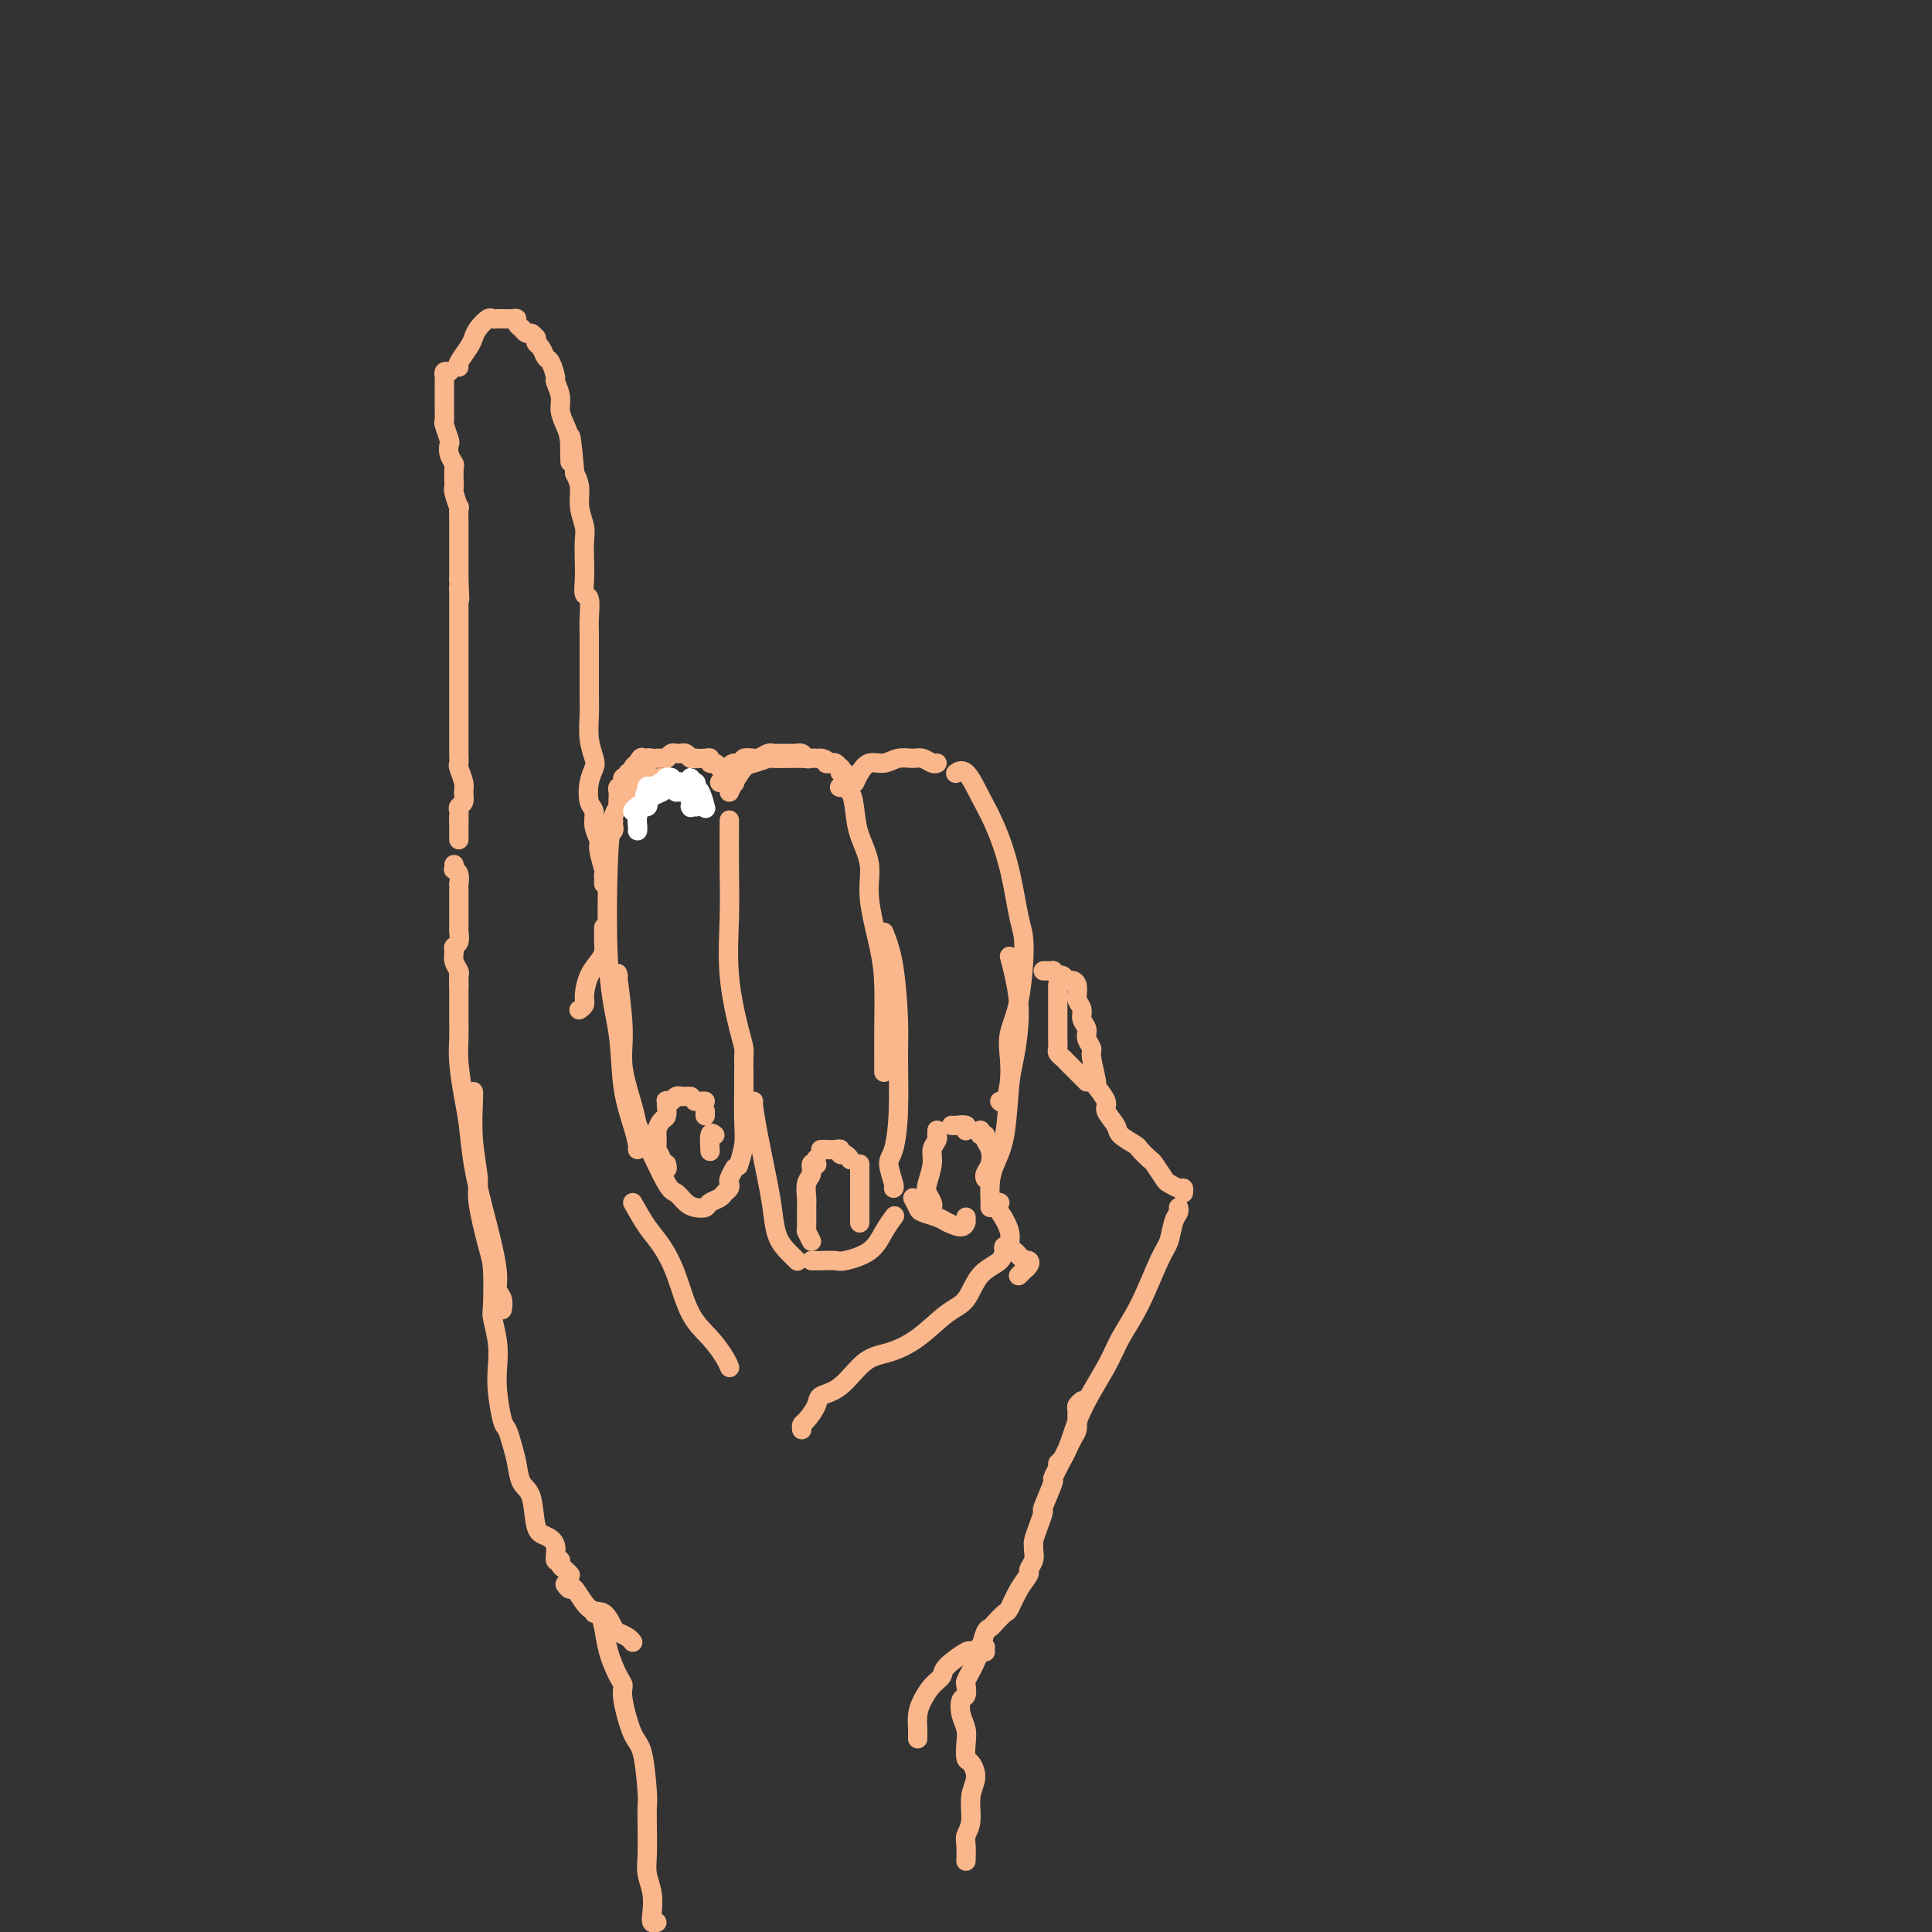 <svg viewBox='0 0 400 400' version='1.1' xmlns='http://www.w3.org/2000/svg' xmlns:xlink='http://www.w3.org/1999/xlink'><rect x="0" y="0" width="400" height="400" fill="#333333" stroke="none"/><g fill='none' stroke='rgb(251,183,140)' stroke-width='4' stroke-linecap='round' stroke-linejoin='round'><path d='M127,171c-0.366,0.282 -0.733,0.564 -1,6c-0.267,5.436 -0.436,16.027 0,23c0.436,6.973 1.476,10.327 2,14c0.524,3.673 0.533,7.664 1,11c0.467,3.336 1.393,6.018 2,8c0.607,1.982 0.894,3.264 1,4c0.106,0.736 0.030,0.924 0,1c-0.030,0.076 -0.015,0.038 0,0'/><path d='M128,202c-0.128,-0.525 -0.256,-1.049 0,1c0.256,2.049 0.896,6.672 1,10c0.104,3.328 -0.326,5.361 0,8c0.326,2.639 1.410,5.882 2,8c0.590,2.118 0.686,3.110 1,4c0.314,0.890 0.846,1.678 2,4c1.154,2.322 2.929,6.178 4,8c1.071,1.822 1.438,1.610 2,2c0.562,0.390 1.320,1.384 2,2c0.680,0.616 1.281,0.856 2,1c0.719,0.144 1.555,0.193 2,0c0.445,-0.193 0.498,-0.630 1,-1c0.502,-0.370 1.454,-0.675 2,-1c0.546,-0.325 0.686,-0.669 1,-1c0.314,-0.331 0.802,-0.650 1,-1c0.198,-0.350 0.105,-0.733 0,-1c-0.105,-0.267 -0.220,-0.418 0,-1c0.220,-0.582 0.777,-1.595 1,-2c0.223,-0.405 0.111,-0.203 0,0'/><path d='M153,241c-0.113,0.352 -0.226,0.704 0,0c0.226,-0.704 0.793,-2.466 1,-4c0.207,-1.534 0.056,-2.842 0,-5c-0.056,-2.158 -0.015,-5.166 0,-7c0.015,-1.834 0.004,-2.494 0,-3c-0.004,-0.506 -0.001,-0.859 0,-1c0.001,-0.141 0.001,-0.071 0,0'/><path d='M130,166c-0.187,-0.216 -0.373,-0.432 0,-1c0.373,-0.568 1.307,-1.488 2,-2c0.693,-0.512 1.145,-0.617 2,-1c0.855,-0.383 2.114,-1.045 3,-1c0.886,0.045 1.400,0.797 2,1c0.600,0.203 1.284,-0.141 2,0c0.716,0.141 1.462,0.769 2,1c0.538,0.231 0.868,0.066 1,0c0.132,-0.066 0.066,-0.033 0,0'/><path d='M151,171c-0.000,-0.416 -0.000,-0.831 0,-1c0.000,-0.169 0.001,-0.091 0,0c-0.001,0.091 -0.002,0.196 0,0c0.002,-0.196 0.007,-0.691 0,1c-0.007,1.691 -0.026,5.569 0,9c0.026,3.431 0.098,6.414 0,10c-0.098,3.586 -0.366,7.774 0,12c0.366,4.226 1.366,8.492 2,11c0.634,2.508 0.902,3.260 1,4c0.098,0.740 0.026,1.468 0,2c-0.026,0.532 -0.008,0.866 0,1c0.008,0.134 0.004,0.067 0,0'/><path d='M156,228c-0.060,0.007 -0.119,0.014 0,1c0.119,0.986 0.417,2.950 1,6c0.583,3.050 1.451,7.184 2,10c0.549,2.816 0.778,4.313 1,6c0.222,1.687 0.438,3.562 1,5c0.562,1.438 1.470,2.437 2,3c0.530,0.563 0.681,0.690 1,1c0.319,0.310 0.805,0.803 1,1c0.195,0.197 0.097,0.099 0,0'/><path d='M168,261c0.531,0.009 1.062,0.019 2,0c0.938,-0.019 2.283,-0.065 3,0c0.717,0.065 0.805,0.241 2,0c1.195,-0.241 3.495,-0.900 5,-2c1.505,-1.100 2.213,-2.642 3,-4c0.787,-1.358 1.653,-2.531 2,-3c0.347,-0.469 0.173,-0.235 0,0'/><path d='M151,164c0.233,-0.528 0.465,-1.056 1,-2c0.535,-0.944 1.372,-2.306 2,-3c0.628,-0.694 1.047,-0.722 2,-1c0.953,-0.278 2.441,-0.807 3,-1c0.559,-0.193 0.188,-0.052 1,0c0.812,0.052 2.805,0.014 4,0c1.195,-0.014 1.591,-0.004 2,0c0.409,0.004 0.831,0.001 1,0c0.169,-0.001 0.084,-0.001 0,0'/><path d='M174,163c0.053,0.006 0.107,0.012 0,0c-0.107,-0.012 -0.374,-0.042 0,0c0.374,0.042 1.391,0.155 2,1c0.609,0.845 0.811,2.422 1,4c0.189,1.578 0.366,3.156 1,5c0.634,1.844 1.725,3.955 2,6c0.275,2.045 -0.266,4.025 0,7c0.266,2.975 1.339,6.943 2,10c0.661,3.057 0.909,5.201 1,8c0.091,2.799 0.024,6.253 0,9c-0.024,2.747 -0.007,4.788 0,6c0.007,1.212 0.002,1.596 0,2c-0.002,0.404 -0.001,0.830 0,1c0.001,0.170 0.000,0.085 0,0'/><path d='M183,193c0.731,1.882 1.461,3.765 2,7c0.539,3.235 0.886,7.823 1,11c0.114,3.177 -0.004,4.942 0,8c0.004,3.058 0.131,7.408 0,11c-0.131,3.592 -0.518,6.427 -1,8c-0.482,1.573 -1.057,1.886 -1,3c0.057,1.114 0.746,3.031 1,4c0.254,0.969 0.073,0.991 0,1c-0.073,0.009 -0.036,0.004 0,0'/><path d='M189,248c0.390,0.757 0.780,1.514 1,2c0.220,0.486 0.269,0.701 1,1c0.731,0.299 2.143,0.684 3,1c0.857,0.316 1.158,0.564 2,1c0.842,0.436 2.226,1.059 3,1c0.774,-0.059 0.940,-0.799 1,-1c0.060,-0.201 0.016,0.138 0,0c-0.016,-0.138 -0.005,-0.754 0,-1c0.005,-0.246 0.002,-0.123 0,0'/><path d='M177,162c0.268,-0.611 0.537,-1.221 1,-2c0.463,-0.779 1.121,-1.726 2,-2c0.879,-0.274 1.979,0.127 3,0c1.021,-0.127 1.962,-0.780 3,-1c1.038,-0.220 2.173,-0.006 3,0c0.827,0.006 1.345,-0.194 2,0c0.655,0.194 1.445,0.783 2,1c0.555,0.217 0.873,0.062 1,0c0.127,-0.062 0.064,-0.031 0,0'/><path d='M198,160c0.041,-0.031 0.083,-0.063 0,0c-0.083,0.063 -0.289,0.220 0,0c0.289,-0.220 1.075,-0.817 2,0c0.925,0.817 1.989,3.048 3,5c1.011,1.952 1.968,3.627 3,6c1.032,2.373 2.140,5.446 3,9c0.860,3.554 1.474,7.590 2,10c0.526,2.410 0.965,3.193 1,6c0.035,2.807 -0.333,7.639 -1,11c-0.667,3.361 -1.632,5.251 -2,7c-0.368,1.749 -0.137,3.358 0,5c0.137,1.642 0.181,3.316 0,5c-0.181,1.684 -0.587,3.376 -1,4c-0.413,0.624 -0.832,0.178 -1,0c-0.168,-0.178 -0.084,-0.089 0,0'/><path d='M209,198c0.286,1.028 0.572,2.055 1,4c0.428,1.945 0.998,4.806 1,8c0.002,3.194 -0.563,6.720 -1,9c-0.437,2.280 -0.744,3.315 -1,6c-0.256,2.685 -0.461,7.021 -1,10c-0.539,2.979 -1.412,4.602 -2,6c-0.588,1.398 -0.889,2.571 -1,4c-0.111,1.429 -0.030,3.116 0,4c0.030,0.884 0.009,0.967 0,1c-0.009,0.033 -0.004,0.017 0,0'/><path d='M219,303c0.640,-0.597 1.279,-1.194 2,-3c0.721,-1.806 1.523,-4.823 3,-8c1.477,-3.177 3.628,-6.516 5,-9c1.372,-2.484 1.964,-4.115 3,-6c1.036,-1.885 2.516,-4.025 4,-7c1.484,-2.975 2.972,-6.787 4,-9c1.028,-2.213 1.596,-2.828 2,-4c0.404,-1.172 0.644,-2.902 1,-4c0.356,-1.098 0.827,-1.565 1,-2c0.173,-0.435 0.050,-0.839 0,-1c-0.050,-0.161 -0.025,-0.081 0,0'/><path d='M245,247c0.057,-0.451 0.113,-0.902 0,-1c-0.113,-0.098 -0.396,0.158 -1,0c-0.604,-0.158 -1.528,-0.729 -2,-1c-0.472,-0.271 -0.491,-0.243 -1,-1c-0.509,-0.757 -1.506,-2.300 -2,-3c-0.494,-0.700 -0.484,-0.556 -1,-1c-0.516,-0.444 -1.558,-1.474 -2,-2c-0.442,-0.526 -0.284,-0.548 -1,-1c-0.716,-0.452 -2.305,-1.334 -3,-2c-0.695,-0.666 -0.497,-1.116 -1,-2c-0.503,-0.884 -1.708,-2.202 -2,-3c-0.292,-0.798 0.329,-1.078 0,-2c-0.329,-0.922 -1.609,-2.488 -2,-3c-0.391,-0.512 0.107,0.029 0,-1c-0.107,-1.029 -0.817,-3.626 -1,-5c-0.183,-1.374 0.162,-1.523 0,-2c-0.162,-0.477 -0.832,-1.283 -1,-2c-0.168,-0.717 0.165,-1.345 0,-2c-0.165,-0.655 -0.829,-1.337 -1,-2c-0.171,-0.663 0.151,-1.309 0,-2c-0.151,-0.691 -0.776,-1.429 -1,-2c-0.224,-0.571 -0.049,-0.975 0,-1c0.049,-0.025 -0.028,0.329 0,0c0.028,-0.329 0.161,-1.342 0,-2c-0.161,-0.658 -0.618,-0.961 -1,-1c-0.382,-0.039 -0.690,0.185 -1,0c-0.310,-0.185 -0.622,-0.781 -1,-1c-0.378,-0.219 -0.822,-0.063 -1,0c-0.178,0.063 -0.089,0.031 0,0'/><path d='M219,202c-0.857,-0.536 -1.000,-0.876 -1,-1c0.000,-0.124 0.144,-0.033 0,0c-0.144,0.033 -0.577,0.009 -1,0c-0.423,-0.009 -0.835,-0.003 -1,0c-0.165,0.003 -0.082,0.001 0,0'/><path d='M207,249c-0.409,-0.109 -0.818,-0.219 -1,0c-0.182,0.219 -0.137,0.766 0,1c0.137,0.234 0.365,0.157 1,1c0.635,0.843 1.677,2.608 2,4c0.323,1.392 -0.072,2.412 0,3c0.072,0.588 0.611,0.745 1,1c0.389,0.255 0.627,0.607 1,1c0.373,0.393 0.880,0.827 1,1c0.120,0.173 -0.149,0.084 0,0c0.149,-0.084 0.716,-0.162 1,0c0.284,0.162 0.286,0.566 0,1c-0.286,0.434 -0.860,0.900 -1,1c-0.140,0.100 0.155,-0.165 0,0c-0.155,0.165 -0.758,0.762 -1,1c-0.242,0.238 -0.121,0.119 0,0'/><path d='M209,259c-0.384,0.147 -0.769,0.294 -1,0c-0.231,-0.294 -0.309,-1.028 0,-1c0.309,0.028 1.006,0.819 1,1c-0.006,0.181 -0.716,-0.250 -1,0c-0.284,0.250 -0.143,1.179 -1,2c-0.857,0.821 -2.714,1.533 -4,3c-1.286,1.467 -2.002,3.688 -3,5c-0.998,1.312 -2.279,1.714 -4,3c-1.721,1.286 -3.884,3.457 -6,5c-2.116,1.543 -4.187,2.457 -6,3c-1.813,0.543 -3.368,0.716 -5,2c-1.632,1.284 -3.341,3.678 -5,5c-1.659,1.322 -3.268,1.573 -4,2c-0.732,0.427 -0.589,1.029 -1,2c-0.411,0.971 -1.378,2.312 -2,3c-0.622,0.688 -0.898,0.724 -1,1c-0.102,0.276 -0.029,0.793 0,1c0.029,0.207 0.015,0.103 0,0'/><path d='M224,290c-0.424,0.356 -0.848,0.713 -1,1c-0.152,0.287 -0.032,0.505 0,1c0.032,0.495 -0.024,1.269 0,2c0.024,0.731 0.128,1.420 0,2c-0.128,0.580 -0.487,1.049 -1,2c-0.513,0.951 -1.180,2.382 -2,4c-0.820,1.618 -1.792,3.423 -2,4c-0.208,0.577 0.347,-0.073 0,1c-0.347,1.073 -1.595,3.870 -2,5c-0.405,1.130 0.035,0.592 0,1c-0.035,0.408 -0.544,1.761 -1,3c-0.456,1.239 -0.858,2.363 -1,3c-0.142,0.637 -0.022,0.785 0,1c0.022,0.215 -0.052,0.496 0,1c0.052,0.504 0.231,1.232 0,2c-0.231,0.768 -0.873,1.577 -1,2c-0.127,0.423 0.260,0.460 0,1c-0.260,0.540 -1.169,1.584 -2,3c-0.831,1.416 -1.585,3.203 -2,4c-0.415,0.797 -0.492,0.602 -1,1c-0.508,0.398 -1.446,1.389 -2,2c-0.554,0.611 -0.723,0.843 -1,1c-0.277,0.157 -0.663,0.238 -1,1c-0.337,0.762 -0.626,2.204 -1,3c-0.374,0.796 -0.831,0.945 -1,1c-0.169,0.055 -0.048,0.016 0,0c0.048,-0.016 0.024,-0.008 0,0'/><path d='M204,341c-0.195,-0.134 -0.391,-0.268 -1,0c-0.609,0.268 -1.633,0.939 -2,1c-0.367,0.061 -0.077,-0.486 -1,0c-0.923,0.486 -3.060,2.005 -4,3c-0.940,0.995 -0.683,1.464 -1,2c-0.317,0.536 -1.209,1.137 -2,2c-0.791,0.863 -1.480,1.986 -2,3c-0.520,1.014 -0.871,1.918 -1,3c-0.129,1.082 -0.034,2.342 0,3c0.034,0.658 0.009,0.716 0,1c-0.009,0.284 -0.003,0.796 0,1c0.003,0.204 0.001,0.102 0,0'/><path d='M204,342c-0.332,-0.181 -0.664,-0.362 -1,0c-0.336,0.362 -0.678,1.267 -1,2c-0.322,0.733 -0.626,1.294 -1,2c-0.374,0.706 -0.819,1.557 -1,2c-0.181,0.443 -0.097,0.478 0,1c0.097,0.522 0.208,1.532 0,2c-0.208,0.468 -0.736,0.395 -1,1c-0.264,0.605 -0.264,1.887 0,3c0.264,1.113 0.794,2.058 1,3c0.206,0.942 0.090,1.881 0,3c-0.090,1.119 -0.153,2.417 0,3c0.153,0.583 0.520,0.450 1,1c0.480,0.550 1.071,1.784 1,3c-0.071,1.216 -0.804,2.414 -1,4c-0.196,1.586 0.143,3.560 0,5c-0.143,1.440 -0.770,2.345 -1,3c-0.230,0.655 -0.062,1.061 0,2c0.062,0.939 0.018,2.411 0,3c-0.018,0.589 -0.009,0.294 0,0'/><path d='M125,183c0.009,-0.310 0.018,-0.621 0,-1c-0.018,-0.379 -0.061,-0.828 0,-1c0.061,-0.172 0.228,-0.067 0,-1c-0.228,-0.933 -0.849,-2.906 -1,-4c-0.151,-1.094 0.169,-1.311 0,-2c-0.169,-0.689 -0.826,-1.851 -1,-3c-0.174,-1.149 0.137,-2.284 0,-3c-0.137,-0.716 -0.720,-1.012 -1,-2c-0.280,-0.988 -0.257,-2.669 0,-4c0.257,-1.331 0.748,-2.312 1,-3c0.252,-0.688 0.264,-1.082 0,-2c-0.264,-0.918 -0.803,-2.360 -1,-4c-0.197,-1.640 -0.053,-3.479 0,-5c0.053,-1.521 0.014,-2.725 0,-4c-0.014,-1.275 -0.004,-2.622 0,-4c0.004,-1.378 0.002,-2.786 0,-4c-0.002,-1.214 -0.004,-2.232 0,-3c0.004,-0.768 0.015,-1.286 0,-2c-0.015,-0.714 -0.057,-1.625 0,-3c0.057,-1.375 0.211,-3.215 0,-4c-0.211,-0.785 -0.788,-0.516 -1,-1c-0.212,-0.484 -0.061,-1.721 0,-3c0.061,-1.279 0.031,-2.600 0,-4c-0.031,-1.400 -0.064,-2.878 0,-4c0.064,-1.122 0.223,-1.888 0,-3c-0.223,-1.112 -0.829,-2.569 -1,-4c-0.171,-1.431 0.094,-2.838 0,-4c-0.094,-1.162 -0.547,-2.081 -1,-3'/><path d='M119,98c-1.166,-13.702 -1.082,-5.455 -1,-3c0.082,2.455 0.162,-0.880 0,-3c-0.162,-2.120 -0.564,-3.024 -1,-4c-0.436,-0.976 -0.904,-2.024 -1,-3c-0.096,-0.976 0.182,-1.882 0,-3c-0.182,-1.118 -0.822,-2.450 -1,-3c-0.178,-0.550 0.106,-0.318 0,-1c-0.106,-0.682 -0.603,-2.277 -1,-3c-0.397,-0.723 -0.695,-0.572 -1,-1c-0.305,-0.428 -0.617,-1.434 -1,-2c-0.383,-0.566 -0.838,-0.692 -1,-1c-0.162,-0.308 -0.032,-0.800 0,-1c0.032,-0.200 -0.034,-0.110 0,0c0.034,0.110 0.168,0.241 0,0c-0.168,-0.241 -0.637,-0.852 -1,-1c-0.363,-0.148 -0.618,0.167 -1,0c-0.382,-0.167 -0.889,-0.815 -1,-1c-0.111,-0.185 0.174,0.094 0,0c-0.174,-0.094 -0.807,-0.561 -1,-1c-0.193,-0.439 0.054,-0.850 0,-1c-0.054,-0.150 -0.410,-0.040 -1,0c-0.590,0.040 -1.414,0.009 -2,0c-0.586,-0.009 -0.934,0.003 -1,0c-0.066,-0.003 0.151,-0.023 0,0c-0.151,0.023 -0.669,0.088 -1,0c-0.331,-0.088 -0.474,-0.328 -1,0c-0.526,0.328 -1.434,1.226 -2,2c-0.566,0.774 -0.791,1.424 -1,2c-0.209,0.576 -0.402,1.078 -1,2c-0.598,0.922 -1.599,2.263 -2,3c-0.401,0.737 -0.200,0.868 0,1'/><path d='M93,77c-0.423,-0.087 -0.845,-0.174 -1,0c-0.155,0.174 -0.041,0.610 0,1c0.041,0.390 0.011,0.735 0,1c-0.011,0.265 -0.003,0.451 0,1c0.003,0.549 0.001,1.461 0,2c-0.001,0.539 -0.001,0.706 0,1c0.001,0.294 0.004,0.717 0,1c-0.004,0.283 -0.015,0.428 0,1c0.015,0.572 0.056,1.570 0,2c-0.056,0.430 -0.207,0.290 0,1c0.207,0.710 0.774,2.268 1,3c0.226,0.732 0.113,0.637 0,1c-0.113,0.363 -0.226,1.183 0,2c0.226,0.817 0.792,1.631 1,2c0.208,0.369 0.060,0.293 0,1c-0.060,0.707 -0.030,2.197 0,3c0.030,0.803 0.061,0.919 0,1c-0.061,0.081 -0.212,0.127 0,1c0.212,0.873 0.789,2.575 1,3c0.211,0.425 0.057,-0.425 0,0c-0.057,0.425 -0.015,2.125 0,3c0.015,0.875 0.004,0.925 0,1c-0.004,0.075 -0.001,0.176 0,1c0.001,0.824 0.000,2.370 0,3c-0.000,0.630 -0.000,0.344 0,1c0.000,0.656 0.000,2.253 0,3c-0.000,0.747 -0.000,0.642 0,1c0.000,0.358 0.000,1.179 0,2'/><path d='M95,120c0.309,7.048 0.083,3.169 0,2c-0.083,-1.169 -0.022,0.374 0,1c0.022,0.626 0.006,0.337 0,1c-0.006,0.663 -0.002,2.280 0,3c0.002,0.720 0.000,0.545 0,1c-0.000,0.455 -0.000,1.541 0,2c0.000,0.459 0.000,0.293 0,1c-0.000,0.707 -0.000,2.287 0,3c0.000,0.713 0.000,0.557 0,1c-0.000,0.443 -0.000,1.484 0,2c0.000,0.516 0.000,0.505 0,1c-0.000,0.495 -0.000,1.494 0,2c0.000,0.506 0.000,0.520 0,1c-0.000,0.480 -0.000,1.427 0,2c0.000,0.573 0.000,0.772 0,1c-0.000,0.228 -0.000,0.485 0,1c0.000,0.515 0.000,1.289 0,2c-0.000,0.711 -0.000,1.359 0,2c0.000,0.641 0.000,1.275 0,2c-0.000,0.725 -0.001,1.540 0,2c0.001,0.460 0.004,0.564 0,1c-0.004,0.436 -0.015,1.205 0,2c0.015,0.795 0.058,1.617 0,2c-0.058,0.383 -0.215,0.326 0,1c0.215,0.674 0.804,2.078 1,3c0.196,0.922 0.000,1.360 0,2c-0.000,0.640 0.196,1.481 0,2c-0.196,0.519 -0.785,0.716 -1,1c-0.215,0.284 -0.058,0.653 0,1c0.058,0.347 0.017,0.670 0,1c-0.017,0.330 -0.008,0.665 0,1'/><path d='M95,170c0.000,7.675 0.000,1.861 0,0c0.000,-1.861 0.000,0.230 0,1c0.000,0.770 0.000,0.220 0,0c0.000,-0.220 0.000,-0.110 0,0'/><path d='M94,179c0.030,0.436 0.061,0.873 0,1c-0.061,0.127 -0.212,-0.054 0,0c0.212,0.054 0.789,0.343 1,1c0.211,0.657 0.057,1.680 0,2c-0.057,0.320 -0.015,-0.065 0,0c0.015,0.065 0.004,0.579 0,1c-0.004,0.421 -0.001,0.751 0,1c0.001,0.249 -0.000,0.419 0,1c0.000,0.581 0.001,1.574 0,2c-0.001,0.426 -0.004,0.285 0,1c0.004,0.715 0.015,2.285 0,3c-0.015,0.715 -0.058,0.576 0,1c0.058,0.424 0.215,1.413 0,2c-0.215,0.587 -0.804,0.772 -1,1c-0.196,0.228 -0.000,0.499 0,1c0.000,0.501 -0.196,1.231 0,2c0.196,0.769 0.785,1.577 1,2c0.215,0.423 0.058,0.460 0,1c-0.058,0.540 -0.017,1.583 0,2c0.017,0.417 0.008,0.209 0,0'/><path d='M95,202c-0.000,-0.183 -0.001,-0.365 0,0c0.001,0.365 0.003,1.279 0,3c-0.003,1.721 -0.012,4.250 0,6c0.012,1.750 0.044,2.723 0,4c-0.044,1.277 -0.164,2.859 0,5c0.164,2.141 0.611,4.840 1,7c0.389,2.160 0.721,3.782 1,6c0.279,2.218 0.504,5.031 1,8c0.496,2.969 1.261,6.093 2,9c0.739,2.907 1.452,5.595 2,8c0.548,2.405 0.931,4.525 1,6c0.069,1.475 -0.178,2.304 0,3c0.178,0.696 0.780,1.259 1,2c0.220,0.741 0.059,1.661 0,2c-0.059,0.339 -0.017,0.097 0,0c0.017,-0.097 0.008,-0.048 0,0'/><path d='M98,226c0.034,0.159 0.068,0.318 0,2c-0.068,1.682 -0.239,4.886 0,8c0.239,3.114 0.887,6.137 1,8c0.113,1.863 -0.311,2.566 0,5c0.311,2.434 1.355,6.600 2,9c0.645,2.400 0.891,3.033 1,5c0.109,1.967 0.081,5.269 0,7c-0.081,1.731 -0.215,1.893 0,3c0.215,1.107 0.779,3.160 1,5c0.221,1.840 0.101,3.468 0,5c-0.101,1.532 -0.181,2.968 0,5c0.181,2.032 0.625,4.659 1,6c0.375,1.341 0.682,1.394 1,2c0.318,0.606 0.648,1.763 1,3c0.352,1.237 0.727,2.555 1,4c0.273,1.445 0.445,3.019 1,4c0.555,0.981 1.492,1.371 2,3c0.508,1.629 0.585,4.499 1,6c0.415,1.501 1.168,1.635 2,2c0.832,0.365 1.742,0.962 2,2c0.258,1.038 -0.137,2.516 0,3c0.137,0.484 0.807,-0.028 1,0c0.193,0.028 -0.092,0.596 0,1c0.092,0.404 0.561,0.644 1,1c0.439,0.356 0.849,0.827 1,1c0.151,0.173 0.043,0.050 0,0c-0.043,-0.050 -0.022,-0.025 0,0'/><path d='M117,328c0.380,0.542 0.760,1.084 1,1c0.240,-0.084 0.339,-0.794 1,0c0.661,0.794 1.882,3.091 3,4c1.118,0.909 2.131,0.429 3,1c0.869,0.571 1.592,2.192 2,3c0.408,0.808 0.501,0.804 1,1c0.499,0.196 1.404,0.591 2,1c0.596,0.409 0.885,0.831 1,1c0.115,0.169 0.058,0.084 0,0'/><path d='M131,249c1.002,1.786 2.004,3.572 3,5c0.996,1.428 1.986,2.497 3,4c1.014,1.503 2.051,3.440 3,6c0.949,2.560 1.810,5.744 3,8c1.190,2.256 2.711,3.584 4,5c1.289,1.416 2.347,2.920 3,4c0.653,1.080 0.901,1.737 1,2c0.099,0.263 0.050,0.131 0,0'/><path d='M123,334c0.326,-0.225 0.652,-0.450 1,0c0.348,0.450 0.719,1.575 1,3c0.281,1.425 0.473,3.148 1,5c0.527,1.852 1.387,3.831 2,5c0.613,1.169 0.977,1.528 1,2c0.023,0.472 -0.295,1.056 0,3c0.295,1.944 1.203,5.249 2,7c0.797,1.751 1.482,1.949 2,4c0.518,2.051 0.870,5.955 1,8c0.130,2.045 0.039,2.230 0,3c-0.039,0.770 -0.024,2.125 0,4c0.024,1.875 0.058,4.272 0,6c-0.058,1.728 -0.208,2.789 0,4c0.208,1.211 0.774,2.573 1,4c0.226,1.427 0.112,2.919 0,4c-0.112,1.081 -0.222,1.753 0,2c0.222,0.247 0.778,0.071 1,0c0.222,-0.071 0.111,-0.035 0,0'/><path d='M138,241c0.121,0.521 0.243,1.042 0,1c-0.243,-0.042 -0.850,-0.646 -1,-1c-0.150,-0.354 0.156,-0.459 0,-1c-0.156,-0.541 -0.775,-1.520 -1,-2c-0.225,-0.480 -0.058,-0.461 0,-1c0.058,-0.539 0.005,-1.634 0,-2c-0.005,-0.366 0.037,-0.001 0,0c-0.037,0.001 -0.154,-0.363 0,-1c0.154,-0.637 0.577,-1.547 1,-2c0.423,-0.453 0.845,-0.447 1,-1c0.155,-0.553 0.045,-1.664 0,-2c-0.045,-0.336 -0.023,0.102 0,0c0.023,-0.102 0.049,-0.745 0,-1c-0.049,-0.255 -0.171,-0.121 0,0c0.171,0.121 0.637,0.229 1,0c0.363,-0.229 0.623,-0.793 1,-1c0.377,-0.207 0.872,-0.055 1,0c0.128,0.055 -0.110,0.015 0,0c0.110,-0.015 0.568,-0.004 1,0c0.432,0.004 0.838,0.001 1,0c0.162,-0.001 0.081,-0.001 0,0'/><path d='M144,228c-0.121,0.000 -0.242,0.000 0,0c0.242,0.000 0.848,0.000 1,0c0.152,0.000 -0.152,-0.000 0,0c0.152,0.000 0.758,0.000 1,0c0.242,-0.000 0.121,0.000 0,0'/><path d='M146,230c0.000,0.417 0.000,0.833 0,1c0.000,0.167 0.000,0.083 0,0'/><path d='M148,235c-0.422,-0.333 -0.844,-0.667 -1,0c-0.156,0.667 -0.044,2.333 0,3c0.044,0.667 0.022,0.333 0,0'/><path d='M168,257c-0.423,-0.843 -0.847,-1.686 -1,-2c-0.153,-0.314 -0.037,-0.100 0,-1c0.037,-0.900 -0.005,-2.914 0,-4c0.005,-1.086 0.058,-1.244 0,-2c-0.058,-0.756 -0.226,-2.111 0,-3c0.226,-0.889 0.845,-1.314 1,-2c0.155,-0.686 -0.155,-1.634 0,-2c0.155,-0.366 0.773,-0.151 1,0c0.227,0.151 0.061,0.236 0,0c-0.061,-0.236 -0.016,-0.794 0,-1c0.016,-0.206 0.005,-0.059 0,0c-0.005,0.059 -0.002,0.029 0,0'/><path d='M170,238c-0.061,0.002 -0.122,0.005 0,0c0.122,-0.005 0.428,-0.016 1,0c0.572,0.016 1.411,0.061 2,0c0.589,-0.061 0.929,-0.226 1,0c0.071,0.226 -0.125,0.844 0,1c0.125,0.156 0.572,-0.150 1,0c0.428,0.150 0.837,0.757 1,1c0.163,0.243 0.082,0.121 0,0'/><path d='M178,241c0.000,0.192 0.000,0.385 0,1c0.000,0.615 0.000,1.654 0,3c-0.000,1.346 0.000,3.000 0,4c0.000,1.000 0.000,1.346 0,2c0.000,0.654 0.000,1.615 0,2c0.000,0.385 0.000,0.192 0,0'/><path d='M193,250c0.105,-0.230 0.209,-0.460 0,-1c-0.209,-0.540 -0.732,-1.391 -1,-2c-0.268,-0.609 -0.282,-0.976 0,-2c0.282,-1.024 0.860,-2.704 1,-4c0.140,-1.296 -0.159,-2.207 0,-3c0.159,-0.793 0.775,-1.467 1,-2c0.225,-0.533 0.060,-0.926 0,-1c-0.060,-0.074 -0.016,0.173 0,0c0.016,-0.173 0.005,-0.764 0,-1c-0.005,-0.236 -0.002,-0.118 0,0'/><path d='M197,233c0.196,0.030 0.392,0.061 1,0c0.608,-0.061 1.627,-0.212 2,0c0.373,0.212 0.100,0.788 0,1c-0.100,0.212 -0.029,0.061 0,0c0.029,-0.061 0.014,-0.030 0,0'/><path d='M203,234c-0.121,0.442 -0.242,0.885 0,1c0.242,0.115 0.846,-0.096 1,0c0.154,0.096 -0.141,0.499 0,1c0.141,0.501 0.717,1.101 1,2c0.283,0.899 0.272,2.097 0,3c-0.272,0.903 -0.804,1.512 -1,2c-0.196,0.488 -0.056,0.854 0,1c0.056,0.146 0.028,0.073 0,0'/><path d='M219,205c0.000,-0.671 0.000,-1.342 0,-1c-0.000,0.342 -0.000,1.699 0,2c0.000,0.301 0.000,-0.452 0,0c-0.000,0.452 -0.001,2.110 0,3c0.001,0.890 0.004,1.012 0,2c-0.004,0.988 -0.013,2.841 0,4c0.013,1.159 0.050,1.625 0,2c-0.050,0.375 -0.186,0.660 0,1c0.186,0.340 0.694,0.735 1,1c0.306,0.265 0.411,0.400 1,1c0.589,0.600 1.660,1.663 2,2c0.340,0.337 -0.053,-0.054 0,0c0.053,0.054 0.553,0.553 1,1c0.447,0.447 0.842,0.842 1,1c0.158,0.158 0.079,0.079 0,0'/><path d='M125,192c0.004,0.245 0.009,0.490 0,1c-0.009,0.510 -0.031,1.285 0,2c0.031,0.715 0.114,1.371 0,2c-0.114,0.629 -0.427,1.230 -1,2c-0.573,0.770 -1.408,1.709 -2,3c-0.592,1.291 -0.942,2.934 -1,4c-0.058,1.066 0.177,1.556 0,2c-0.177,0.444 -0.765,0.841 -1,1c-0.235,0.159 -0.118,0.079 0,0'/><path d='M126,173c-0.113,0.091 -0.226,0.183 0,0c0.226,-0.183 0.792,-0.639 1,-1c0.208,-0.361 0.060,-0.627 0,-1c-0.060,-0.373 -0.030,-0.855 0,-1c0.030,-0.145 0.061,0.045 0,0c-0.061,-0.045 -0.212,-0.326 0,-1c0.212,-0.674 0.788,-1.740 1,-2c0.212,-0.260 0.061,0.285 0,0c-0.061,-0.285 -0.030,-1.401 0,-2c0.030,-0.599 0.061,-0.681 0,-1c-0.061,-0.319 -0.214,-0.874 0,-1c0.214,-0.126 0.793,0.178 1,0c0.207,-0.178 0.040,-0.836 0,-1c-0.040,-0.164 0.046,0.167 0,0c-0.046,-0.167 -0.223,-0.832 0,-1c0.223,-0.168 0.847,0.162 1,0c0.153,-0.162 -0.165,-0.817 0,-1c0.165,-0.183 0.814,0.104 1,0c0.186,-0.104 -0.090,-0.601 0,-1c0.090,-0.399 0.545,-0.699 1,-1'/><path d='M132,158c1.171,-2.322 1.098,-0.626 1,0c-0.098,0.626 -0.219,0.182 0,0c0.219,-0.182 0.780,-0.101 1,0c0.220,0.101 0.100,0.223 0,0c-0.100,-0.223 -0.181,-0.792 0,-1c0.181,-0.208 0.623,-0.056 1,0c0.377,0.056 0.689,0.016 1,0c0.311,-0.016 0.622,-0.008 1,0c0.378,0.008 0.822,0.016 1,0c0.178,-0.016 0.090,-0.057 0,0c-0.090,0.057 -0.183,0.212 0,0c0.183,-0.212 0.640,-0.790 1,-1c0.360,-0.210 0.621,-0.053 1,0c0.379,0.053 0.876,0.000 1,0c0.124,-0.000 -0.126,0.052 0,0c0.126,-0.052 0.629,-0.210 1,0c0.371,0.210 0.611,0.787 1,1c0.389,0.213 0.926,0.061 1,0c0.074,-0.061 -0.317,-0.031 0,0c0.317,0.031 1.342,0.064 2,0c0.658,-0.064 0.950,-0.224 1,0c0.050,0.224 -0.141,0.831 0,1c0.141,0.169 0.615,-0.099 1,0c0.385,0.099 0.681,0.565 1,1c0.319,0.435 0.663,0.839 1,1c0.337,0.161 0.669,0.081 1,0'/><path d='M151,160c1.543,0.554 0.399,-0.062 0,0c-0.399,0.062 -0.055,0.801 0,1c0.055,0.199 -0.181,-0.143 0,0c0.181,0.143 0.780,0.769 1,1c0.220,0.231 0.063,0.066 0,0c-0.063,-0.066 -0.031,-0.033 0,0'/><path d='M149,162c0.453,0.081 0.905,0.163 1,0c0.095,-0.163 -0.169,-0.569 0,-1c0.169,-0.431 0.771,-0.885 1,-1c0.229,-0.115 0.084,0.109 0,0c-0.084,-0.109 -0.106,-0.551 0,-1c0.106,-0.449 0.339,-0.905 1,-1c0.661,-0.095 1.748,0.172 2,0c0.252,-0.172 -0.332,-0.782 0,-1c0.332,-0.218 1.581,-0.044 2,0c0.419,0.044 0.007,-0.041 0,0c-0.007,0.041 0.390,0.207 1,0c0.610,-0.207 1.433,-0.788 2,-1c0.567,-0.212 0.877,-0.057 1,0c0.123,0.057 0.060,0.015 0,0c-0.060,-0.015 -0.117,-0.004 0,0c0.117,0.004 0.409,0.001 1,0c0.591,-0.001 1.482,-0.001 2,0c0.518,0.001 0.664,0.004 1,0c0.336,-0.004 0.863,-0.015 1,0c0.137,0.015 -0.117,0.057 0,0c0.117,-0.057 0.605,-0.211 1,0c0.395,0.211 0.697,0.789 1,1c0.303,0.211 0.607,0.057 1,0c0.393,-0.057 0.875,-0.015 1,0c0.125,0.015 -0.107,0.004 0,0c0.107,-0.004 0.554,-0.002 1,0'/><path d='M170,157c1.725,0.377 1.037,0.818 1,1c-0.037,0.182 0.578,0.105 1,0c0.422,-0.105 0.653,-0.238 1,0c0.347,0.238 0.811,0.848 1,1c0.189,0.152 0.102,-0.155 0,0c-0.102,0.155 -0.220,0.773 0,1c0.220,0.227 0.777,0.065 1,0c0.223,-0.065 0.111,-0.032 0,0'/></g>
<g fill='none' stroke='rgb(255,255,255)' stroke-width='4' stroke-linecap='round' stroke-linejoin='round'><path d='M141,164c0.007,-0.453 0.013,-0.906 0,-1c-0.013,-0.094 -0.046,0.170 0,0c0.046,-0.170 0.171,-0.774 0,-1c-0.171,-0.226 -0.636,-0.076 -1,0c-0.364,0.076 -0.626,0.076 -1,0c-0.374,-0.076 -0.860,-0.227 -1,0c-0.140,0.227 0.067,0.834 0,1c-0.067,0.166 -0.409,-0.109 -1,0c-0.591,0.109 -1.431,0.603 -2,1c-0.569,0.397 -0.866,0.695 -1,1c-0.134,0.305 -0.103,0.615 0,1c0.103,0.385 0.279,0.846 0,1c-0.279,0.154 -1.013,-0.000 -1,0c0.013,0.000 0.773,0.154 1,0c0.227,-0.154 -0.078,-0.615 0,-1c0.078,-0.385 0.539,-0.692 1,-1'/><path d='M135,165c-0.539,-0.007 1.112,-0.524 2,-1c0.888,-0.476 1.013,-0.912 1,-1c-0.013,-0.088 -0.162,0.173 0,0c0.162,-0.173 0.637,-0.778 1,-1c0.363,-0.222 0.615,-0.059 1,0c0.385,0.059 0.903,0.016 1,0c0.097,-0.016 -0.226,-0.004 0,0c0.226,0.004 1.000,0.001 1,0c0.000,-0.001 -0.774,-0.000 -1,0c-0.226,0.000 0.097,0.000 0,0c-0.097,-0.000 -0.614,0.000 -1,0c-0.386,-0.000 -0.642,-0.001 -1,0c-0.358,0.001 -0.817,0.004 -1,0c-0.183,-0.004 -0.090,-0.015 0,0c0.090,0.015 0.178,0.056 0,0c-0.178,-0.056 -0.622,-0.208 -1,0c-0.378,0.208 -0.689,0.777 -1,1c-0.311,0.223 -0.622,0.098 -1,0c-0.378,-0.098 -0.822,-0.171 -1,0c-0.178,0.171 -0.089,0.585 0,1'/><path d='M134,164c-1.040,0.703 -0.139,1.461 0,2c0.139,0.539 -0.483,0.859 -1,1c-0.517,0.141 -0.930,0.104 -1,0c-0.070,-0.104 0.201,-0.274 0,0c-0.201,0.274 -0.875,0.992 -1,1c-0.125,0.008 0.299,-0.694 1,-1c0.701,-0.306 1.680,-0.215 2,-1c0.320,-0.785 -0.019,-2.445 0,-3c0.019,-0.555 0.396,-0.005 1,0c0.604,0.005 1.435,-0.534 2,-1c0.565,-0.466 0.866,-0.858 1,-1c0.134,-0.142 0.103,-0.034 0,0c-0.103,0.034 -0.279,-0.005 0,0c0.279,0.005 1.013,0.053 1,0c-0.013,-0.053 -0.773,-0.207 -1,0c-0.227,0.207 0.078,0.773 0,1c-0.078,0.227 -0.539,0.113 -1,0'/><path d='M137,162c0.230,-0.501 -1.196,0.747 -2,1c-0.804,0.253 -0.986,-0.490 -1,0c-0.014,0.490 0.140,2.212 0,3c-0.140,0.788 -0.573,0.642 -1,1c-0.427,0.358 -0.846,1.220 -1,2c-0.154,0.780 -0.041,1.479 0,2c0.041,0.521 0.012,0.863 0,1c-0.012,0.137 -0.006,0.068 0,0'/><path d='M140,164c0.032,-0.423 0.064,-0.846 0,-1c-0.064,-0.154 -0.223,-0.039 0,0c0.223,0.039 0.829,0.003 1,0c0.171,-0.003 -0.094,0.027 0,0c0.094,-0.027 0.547,-0.112 1,0c0.453,0.112 0.907,0.422 1,1c0.093,0.578 -0.175,1.423 0,2c0.175,0.577 0.793,0.886 1,1c0.207,0.114 0.003,0.032 0,0c-0.003,-0.032 0.195,-0.015 0,0c-0.195,0.015 -0.784,0.029 -1,0c-0.216,-0.029 -0.058,-0.102 0,0c0.058,0.102 0.015,0.377 0,0c-0.015,-0.377 -0.004,-1.406 0,-2c0.004,-0.594 0.001,-0.752 0,-1c-0.001,-0.248 -0.001,-0.584 0,-1c0.001,-0.416 0.004,-0.911 0,-1c-0.004,-0.089 -0.015,0.227 0,0c0.015,-0.227 0.056,-0.999 0,-1c-0.056,-0.001 -0.207,0.769 0,1c0.207,0.231 0.774,-0.077 1,0c0.226,0.077 0.113,0.538 0,1'/><path d='M144,163c0.021,-0.675 0.072,-0.363 0,0c-0.072,0.363 -0.268,0.778 0,1c0.268,0.222 1.000,0.251 1,0c-0.000,-0.251 -0.733,-0.782 -1,-1c-0.267,-0.218 -0.069,-0.124 0,0c0.069,0.124 0.008,0.279 0,0c-0.008,-0.279 0.037,-0.992 0,-1c-0.037,-0.008 -0.154,0.689 0,1c0.154,0.311 0.580,0.238 1,1c0.420,0.762 0.834,2.361 1,3c0.166,0.639 0.083,0.320 0,0'/></g>
</svg>